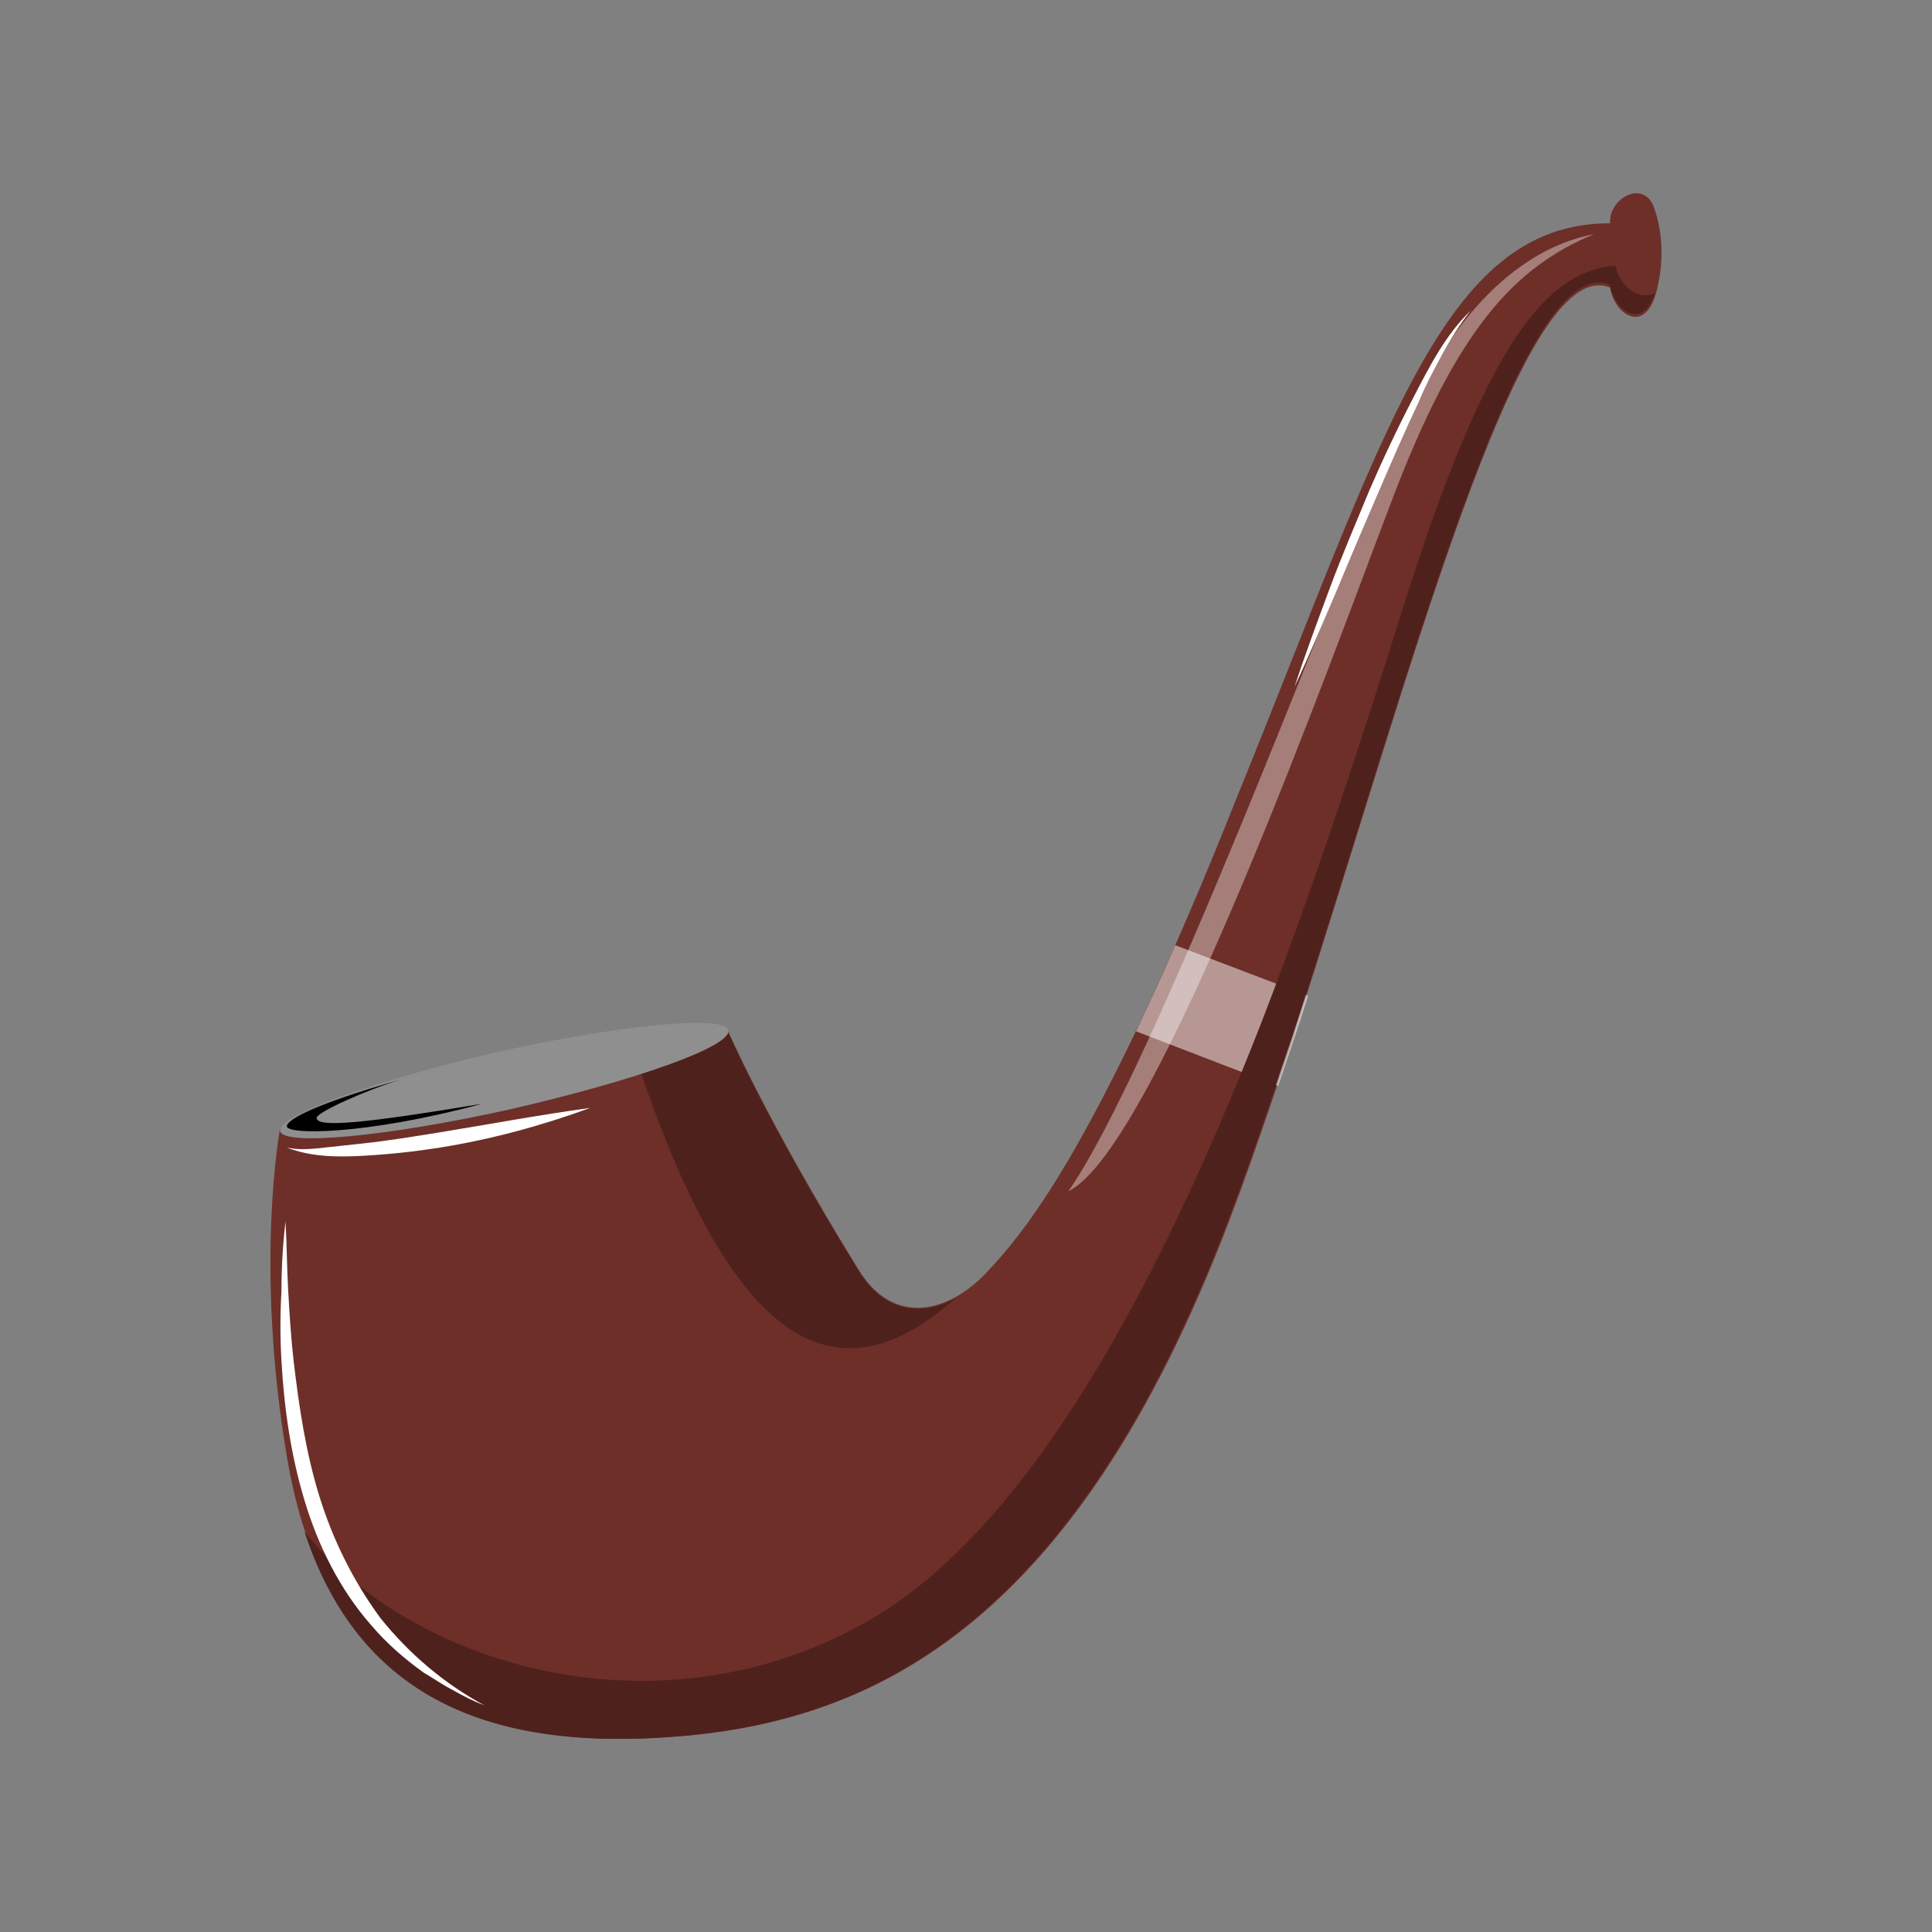 <svg width="50" height="50" viewBox="0 0 50 50" fill="none" xmlns="http://www.w3.org/2000/svg">
<rect x="0" y="0" width="50" height="50" fill="#808080" stroke="none"/>
<g clip-path="url(#clip0_45_533)">
<path d="M42.825 5.425C42.579 4.611 41.633 5.106 41.668 5.778C37.322 5.778 35.885 11.122 31.994 20.676C31.223 22.622 30.522 24.25 29.891 25.63L33.466 26.833C36.446 17.703 39.32 6.486 41.668 7.442C41.773 8.114 42.544 8.68 42.86 7.583C43.035 6.911 43.07 6.168 42.825 5.425Z" fill="#6E2F29"/>
<path d="M25.51 32.955C24.494 34.016 23.091 34.299 22.215 32.849C19.832 28.991 18.815 26.621 18.815 26.621L7.249 29.204C7.249 29.204 6.583 32.707 7.424 37.696C8.265 42.686 11.104 45.233 16.782 44.986C21.76 44.773 27.087 42.863 31.223 33.061C31.994 31.256 32.73 29.062 33.501 26.762L29.926 25.559C27.858 30.053 26.597 31.822 25.51 32.955Z" fill="#6E2F29"/>
<path d="M24.739 33.592C23.863 34.087 22.881 33.981 22.215 32.884C19.832 29.027 18.815 26.656 18.815 26.656L16.397 27.187C18.991 35.184 21.76 36.246 24.739 33.592Z" fill="#4F211D"/>
<path d="M18.851 26.656C18.956 27.081 16.432 27.965 13.207 28.708C10.018 29.416 7.354 29.664 7.249 29.275C7.144 28.885 9.667 27.965 12.892 27.222C16.081 26.515 18.745 26.267 18.851 26.656Z" fill="#8F8F8F"/>
<g opacity="0.5">
<path d="M29.401 26.691L33.081 28.107C33.326 27.364 33.607 26.585 33.852 25.771L30.417 24.462C30.067 25.276 29.716 26.019 29.401 26.691Z" fill="white"/>
</g>
<path d="M41.808 6.875C40.231 7.017 38.689 8.326 36.481 15.191C35.604 17.951 34.308 22.162 32.625 26.515C30.102 32.955 26.702 39.607 22.355 42.013C16.958 45.021 10.614 43.075 7.88 39.643C9.107 43.358 11.876 45.198 16.747 44.986C21.725 44.773 27.052 42.863 31.188 33.061C31.959 31.256 32.695 29.062 33.466 26.762C36.446 17.633 39.32 6.415 41.668 7.371C41.773 8.043 42.509 8.574 42.825 7.583C42.404 7.795 41.913 7.406 41.808 6.875Z" fill="#4F211D"/>
<path opacity="0.38" d="M41.248 6.062C39.951 6.309 37.848 7.335 36.13 11.405C34.413 15.509 29.821 27.718 27.648 30.831C29.926 29.735 34.553 16.783 35.99 13.033C37.708 8.468 39.215 6.911 41.248 6.062Z" fill="white"/>
<path d="M7.424 29.699C7.74 29.77 8.09 29.735 8.406 29.699C8.721 29.664 9.071 29.628 9.387 29.593C10.053 29.522 10.684 29.416 11.35 29.31C12.647 29.098 13.979 28.85 15.275 28.673C14.014 29.133 12.717 29.487 11.385 29.699C10.719 29.805 10.053 29.876 9.387 29.912C8.756 29.947 8.055 29.947 7.424 29.699Z" fill="white"/>
<path d="M10.403 27.93C8.651 28.425 7.494 28.885 7.424 29.133C7.354 29.381 9.457 29.381 12.471 28.567C9.492 29.062 8.16 29.204 8.195 28.921C8.23 28.779 9.457 28.213 10.403 27.93Z" fill="black"/>
<path d="M7.389 31.61C7.424 32.212 7.424 32.813 7.459 33.415C7.494 34.016 7.529 34.618 7.599 35.219C7.74 36.422 7.915 37.59 8.265 38.723C8.616 39.855 9.142 40.916 9.843 41.872C10.579 42.792 11.49 43.57 12.541 44.137C12.261 44.03 11.981 43.889 11.735 43.747C11.455 43.606 11.21 43.429 10.964 43.287C10.473 42.934 10.018 42.544 9.597 42.049C8.791 41.129 8.23 39.996 7.88 38.829C7.529 37.661 7.354 36.458 7.284 35.219C7.249 34.618 7.249 34.016 7.284 33.415C7.284 32.813 7.319 32.212 7.389 31.61Z" fill="white"/>
<path d="M38.058 8.043C37.778 8.397 37.532 8.786 37.322 9.175C37.112 9.565 36.901 9.954 36.726 10.379C36.34 11.193 35.99 12.006 35.639 12.82C35.289 13.634 34.938 14.448 34.588 15.297C34.237 16.111 33.887 16.96 33.501 17.774C33.782 16.925 34.097 16.076 34.413 15.226C34.728 14.377 35.079 13.563 35.429 12.714C35.78 11.9 36.165 11.086 36.586 10.273C37.006 9.459 37.427 8.645 38.058 8.043Z" fill="white"/>
</g>
<defs>
<clipPath id="clip0_45_533">
<rect width="36" height="40" fill="white" transform="translate(7 5)"/>
</clipPath>
</defs>
</svg>
